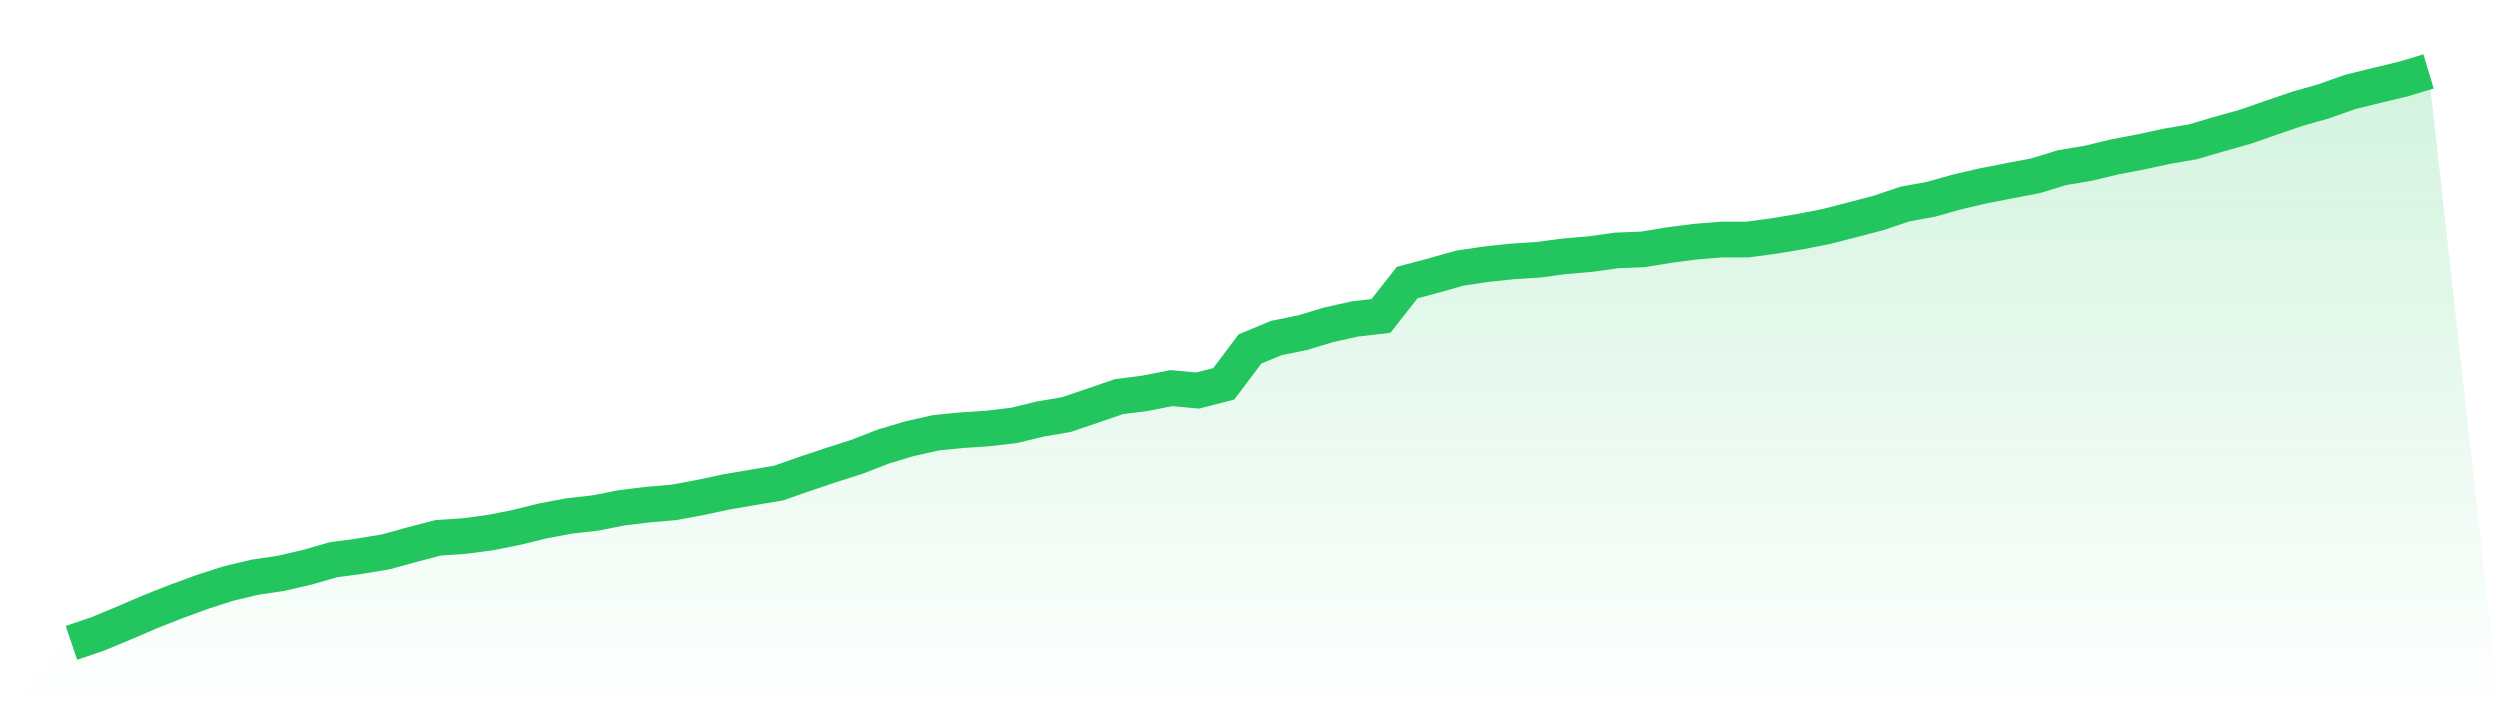 <svg viewBox="0 0 140 40" xmlns="http://www.w3.org/2000/svg">
<defs>
<linearGradient id="gradient" x1="0" x2="0" y1="0" y2="1">
<stop offset="0%" stop-color="#22c55e" stop-opacity="0.2"/>
<stop offset="100%" stop-color="#22c55e" stop-opacity="0"/>
</linearGradient>
</defs>
<path d="M4,36 L4,36 L5.467,35.502 L6.933,34.894 L8.4,34.263 L9.867,33.684 L11.333,33.147 L12.8,32.675 L14.267,32.326 L15.733,32.107 L17.2,31.767 L18.667,31.346 L20.133,31.148 L21.6,30.906 L23.067,30.5 L24.533,30.118 L26,30.019 L27.467,29.826 L28.933,29.532 L30.4,29.171 L31.867,28.894 L33.333,28.728 L34.8,28.44 L36.267,28.26 L37.733,28.133 L39.2,27.862 L40.667,27.549 L42.133,27.298 L43.6,27.051 L45.067,26.538 L46.533,26.046 L48,25.577 L49.467,25.007 L50.933,24.567 L52.4,24.237 L53.867,24.09 L55.333,23.994 L56.8,23.82 L58.267,23.463 L59.733,23.212 L61.2,22.713 L62.667,22.21 L64.133,22.023 L65.6,21.734 L67.067,21.871 L68.533,21.492 L70,19.541 L71.467,18.93 L72.933,18.632 L74.4,18.19 L75.867,17.863 L77.333,17.692 L78.8,15.824 L80.267,15.434 L81.733,15.018 L83.2,14.8 L84.667,14.641 L86.133,14.548 L87.6,14.354 L89.067,14.227 L90.533,14.025 L92,13.966 L93.467,13.724 L94.933,13.534 L96.4,13.415 L97.867,13.414 L99.333,13.216 L100.8,12.973 L102.267,12.684 L103.733,12.309 L105.2,11.923 L106.667,11.429 L108.133,11.16 L109.6,10.747 L111.067,10.407 L112.533,10.121 L114,9.84 L115.467,9.39 L116.933,9.144 L118.4,8.791 L119.867,8.511 L121.333,8.193 L122.8,7.941 L124.267,7.511 L125.733,7.099 L127.2,6.588 L128.667,6.088 L130.133,5.672 L131.6,5.152 L133.067,4.789 L134.533,4.439 L136,4 L140,40 L0,40 z" fill="url(#gradient)"/>
<path d="M4,36 L4,36 L5.467,35.502 L6.933,34.894 L8.4,34.263 L9.867,33.684 L11.333,33.147 L12.8,32.675 L14.267,32.326 L15.733,32.107 L17.2,31.767 L18.667,31.346 L20.133,31.148 L21.6,30.906 L23.067,30.5 L24.533,30.118 L26,30.019 L27.467,29.826 L28.933,29.532 L30.4,29.171 L31.867,28.894 L33.333,28.728 L34.8,28.44 L36.267,28.26 L37.733,28.133 L39.2,27.862 L40.667,27.549 L42.133,27.298 L43.6,27.051 L45.067,26.538 L46.533,26.046 L48,25.577 L49.467,25.007 L50.933,24.567 L52.4,24.237 L53.867,24.09 L55.333,23.994 L56.8,23.82 L58.267,23.463 L59.733,23.212 L61.2,22.713 L62.667,22.21 L64.133,22.023 L65.6,21.734 L67.067,21.871 L68.533,21.492 L70,19.541 L71.467,18.93 L72.933,18.632 L74.4,18.19 L75.867,17.863 L77.333,17.692 L78.8,15.824 L80.267,15.434 L81.733,15.018 L83.2,14.8 L84.667,14.641 L86.133,14.548 L87.6,14.354 L89.067,14.227 L90.533,14.025 L92,13.966 L93.467,13.724 L94.933,13.534 L96.4,13.415 L97.867,13.414 L99.333,13.216 L100.8,12.973 L102.267,12.684 L103.733,12.309 L105.2,11.923 L106.667,11.429 L108.133,11.16 L109.6,10.747 L111.067,10.407 L112.533,10.121 L114,9.84 L115.467,9.39 L116.933,9.144 L118.4,8.791 L119.867,8.511 L121.333,8.193 L122.8,7.941 L124.267,7.511 L125.733,7.099 L127.2,6.588 L128.667,6.088 L130.133,5.672 L131.6,5.152 L133.067,4.789 L134.533,4.439 L136,4" fill="none" stroke="#22c55e" stroke-width="2"/>
</svg>